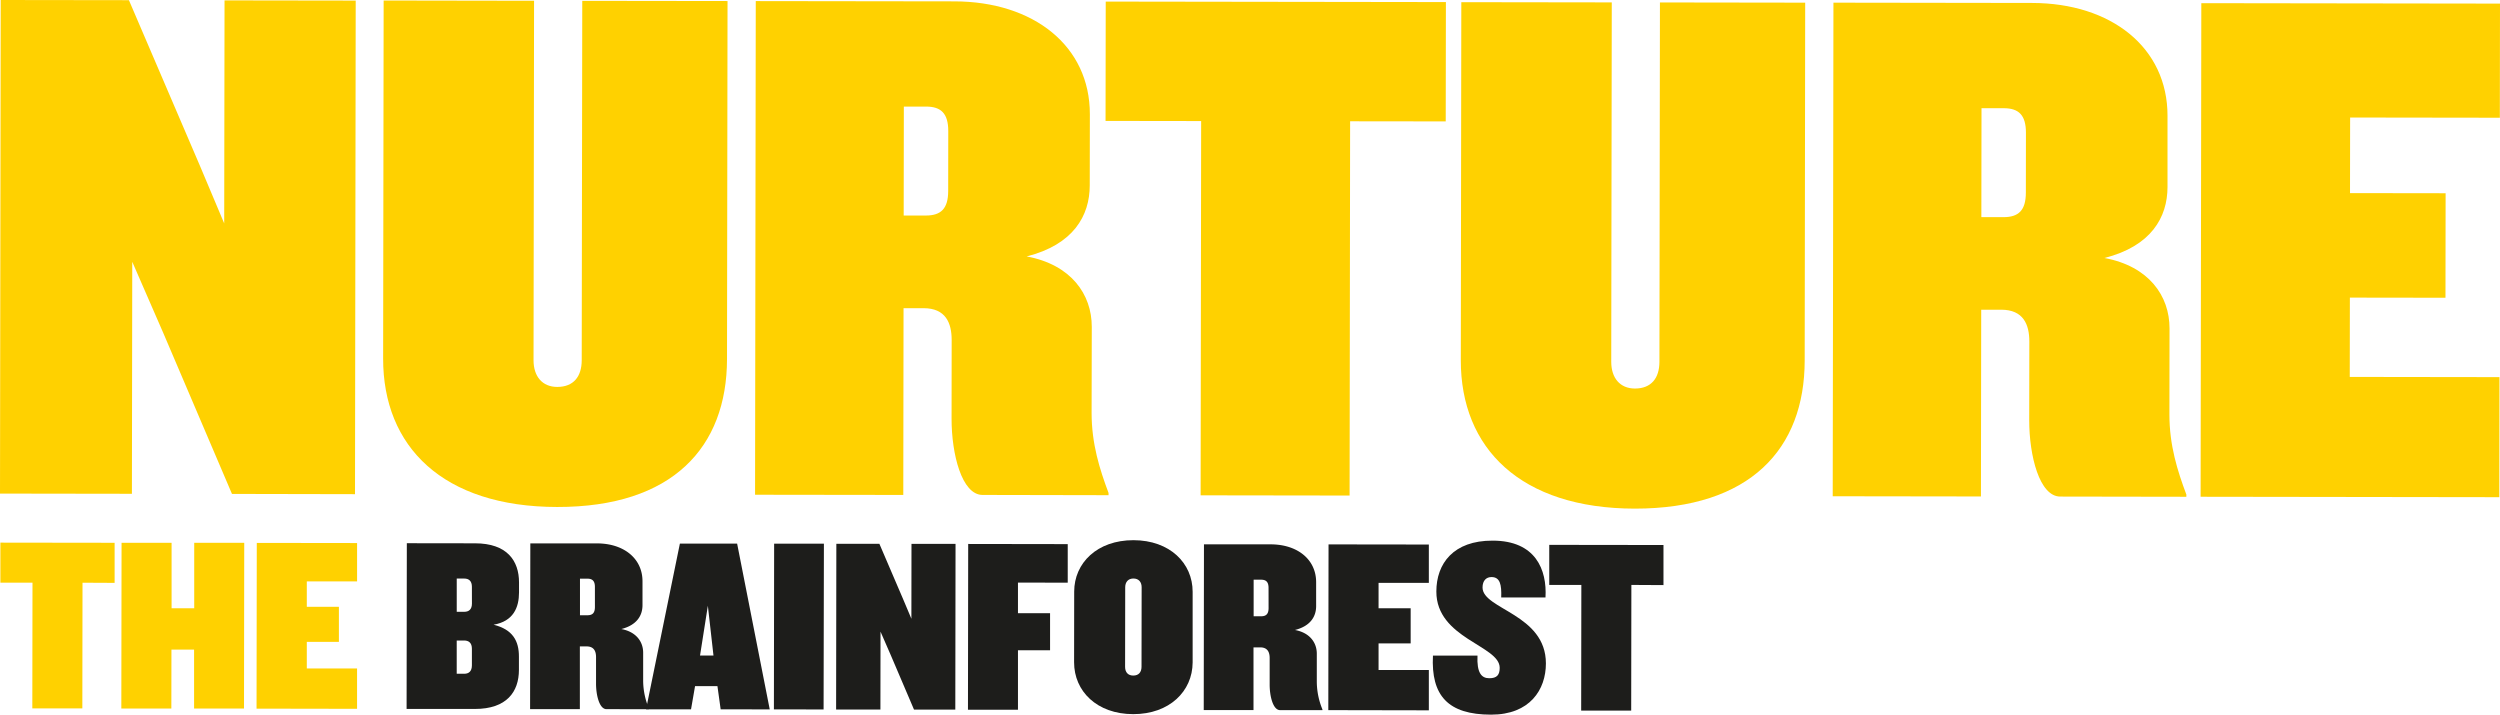 <svg xmlns="http://www.w3.org/2000/svg" viewBox="0 0 1277.94 365.31"><defs><style>.cls-1{fill:#ffd100;}.cls-2{fill:#1d1d1b;}</style></defs><g id="Layer_2" data-name="Layer 2"><g id="Layer_1-2" data-name="Layer 1"><path class="cls-1" d="M118.58,252.48,83.47,170.22,67.61,133.83l-.18,118.58L0,252.31.36,0,65.9.09l36.25,84.54,12.46,29.57.17-114,67.05.1-.36,252.31Z"/><path class="cls-1" d="M284.77,259.16c-58.34-.08-89-30.81-88.92-75.9l.26-183L273,.39l-.27,183.74c0,8.34,4.53,13.65,12.11,13.66,8.33,0,12.51-5.29,12.52-13.62L297.64.43l74.26.1-.27,183C371.57,228.6,343.87,259.25,284.77,259.16Z"/><path class="cls-1" d="M502.27,253c-10.61,0-15.88-20.86-15.85-39l.05-40.16c0-8.71-3-16.29-14.37-16.31H461.87L461.74,253l-75.77-.1L386.33.56,487.86.7c40.54.06,69.3,22.83,69.25,57.69l-.06,36.36c0,15.54-8.37,30.3-32.25,36.33,22.72,4.2,33.31,19.37,33.29,36L558,211.06c0,15.91,4.13,28.8,8.66,40.93v1.14ZM484.73,67c0-9.1-3.77-12.51-11.34-12.52l-11.37,0-.08,55.69,11.37,0c7.57,0,11.37-3.4,11.38-12.49Z"/><path class="cls-1" d="M690.15,62l-.27,191.31-76.15-.11L614,61.88l-48.87-.07.09-61,173.89.25-.09,61Z"/><path class="cls-1" d="M835.65,260c-58.35-.08-89-30.81-88.92-75.89l.26-183,76.91.11-.27,183.73c0,8.34,4.53,13.65,12.1,13.66,8.34,0,12.51-5.29,12.53-13.62l.26-183.74,74.25.11-.26,183C922.45,229.39,894.75,260,835.65,260Z"/><path class="cls-1" d="M1053.15,253.83c-10.61,0-15.88-20.86-15.86-39.05l.06-40.16c0-8.71-3-16.29-14.37-16.31h-10.23l-.14,95.47-75.77-.11.37-252.31,101.53.15c40.53.05,69.29,22.83,69.24,57.68l0,36.37c0,15.53-8.38,30.29-32.25,36.32,22.72,4.2,33.31,19.37,33.28,36l-.06,44c0,15.91,4.13,28.79,8.66,40.92v1.14Zm-17.54-186c0-9.09-3.77-12.51-11.35-12.52l-11.36,0-.08,55.69,11.36,0c7.58,0,11.37-3.39,11.39-12.49Z"/><path class="cls-1" d="M1124.9,253.93l.36-252.31,152.68.22-.08,58.34-76.53-.11-.06,38.64,48.87.07-.07,53.42-48.87-.07-.06,40.54,76.53.11-.09,61.37Z"/><path class="cls-1" d="M42.18,297.87l-.09,64.24-25.57,0,.09-64.25-16.41,0,0-20.48,58.39.08,0,20.49Z"/><path class="cls-1" d="M99.21,362.2l0-30.15-11.57,0-.05,30.15-25.57,0,.12-84.72,25.57,0,0,33.45,11.57,0,0-33.46,25.57,0-.12,84.72Z"/><path class="cls-1" d="M131.14,362.24l.12-84.72,51.27.07,0,19.59-25.7,0,0,13,16.41,0,0,17.93-16.41,0,0,13.61,25.69,0,0,20.61Z"/><path class="cls-2" d="M242.7,362.4l-34.86,0,.12-84.72,34.86.05c16.41,0,22.5,8.94,22.49,20v5.09c0,7.64-2.82,14.76-13,16.52,9.79,2.43,13,8.29,12.95,16.43v6.74C265.23,353.53,259.11,362.43,242.7,362.4Zm-1.48-30.78c0-2.93-1.52-4.2-3.94-4.21h-3.82l0,17h3.81c2.42,0,3.95-1.27,3.95-4.32Zm0-31.68c0-2.93-1.52-4.2-3.94-4.2h-3.81l0,17h3.82c2.42,0,3.94-1.26,3.95-4.19Z"/><path class="cls-2" d="M310,362.5c-3.56,0-5.33-7-5.32-13.11l0-13.49c0-2.92-1-5.47-4.83-5.47h-3.44l0,32.06-25.44,0,.12-84.72,34.09,0c13.61,0,23.27,7.67,23.25,19.37v12.21c0,5.22-2.82,10.17-10.83,12.2,7.63,1.41,11.18,6.5,11.17,12.1l0,14.76a37.6,37.6,0,0,0,2.91,13.74v.38ZM304.1,300c0-3-1.27-4.2-3.81-4.2h-3.82l0,18.7h3.81c2.55,0,3.82-1.14,3.83-4.2Z"/><path class="cls-2" d="M368.38,362.58l-1.64-11.83-11.45,0-2.05,11.83-23,0,17.3-84.7,29.26,0,16.67,84.75Zm-6.54-52.93-4,25.44h6.87Z"/><path class="cls-2" d="M395.6,362.62l.12-84.72,25.44,0L421,362.66Z"/><path class="cls-2" d="M467.22,362.73,455.43,335.1l-5.33-12.22-.05,39.82-22.65,0,.12-84.72,22,0,12.17,28.38,4.19,9.93.05-38.29,22.52,0-.12,84.73Z"/><path class="cls-2" d="M520.36,297.8l0,15.64,16.41,0,0,18.95-16.41,0,0,30.4-25.56,0,.12-84.73,50.88.08,0,19.71Z"/><path class="cls-2" d="M579.29,365.05c-18.58,0-30.26-11.75-30.24-26.5l.05-36.13c0-14.63,11.74-26.32,30.31-26.29s30.26,11.75,30.24,26.38l0,36.12C609.58,353.39,597.73,365.08,579.29,365.05Zm4.29-64.87c0-2.67-1.52-4.46-4.19-4.46s-4.2,1.77-4.21,4.45l-.06,40.7c0,2.8,1.52,4.46,4.19,4.46s4.2-1.65,4.21-4.44Z"/><path class="cls-2" d="M654.34,363c-3.56,0-5.33-7-5.32-13.11l0-13.49c0-2.93-1-5.47-4.83-5.48h-3.43l0,32.06-25.44,0,.12-84.72,34.09,0c13.61,0,23.27,7.66,23.25,19.36v12.22c0,5.21-2.82,10.17-10.83,12.19,7.63,1.41,11.18,6.51,11.17,12.11l0,14.75A37.66,37.66,0,0,0,676,362.65V363Zm-5.89-62.47c0-3.06-1.26-4.2-3.81-4.21h-3.81l0,18.7h3.82c2.54,0,3.81-1.14,3.82-4.19Z"/><path class="cls-2" d="M679,363l.12-84.72,51.27.07,0,19.59-25.7,0,0,13,16.41,0,0,17.94-16.41,0,0,13.61,25.7,0,0,20.61Z"/><path class="cls-2" d="M762.21,365.31c-22,0-30.77-9.71-29.72-30.19l22.77,0c-.4,8.77,2,11.57,6,11.58s5.35-1.77,5.35-5.34c0-11.44-32.42-14.93-32.38-39,0-14.25,8.69-26.07,28.79-26,22,0,27.83,14.93,27,29.05l-22.64,0c.26-6.61-.62-10.43-4.95-10.43-2.67,0-4.58,1.77-4.59,5.33,0,11.2,32.42,13.53,32.39,38.85C790.22,352.51,782.06,365.34,762.21,365.31Z"/><path class="cls-2" d="M833.92,299l-.09,64.24-25.57,0,.09-64.24-16.41,0,0-20.48,58.39.08,0,20.49Z"/></g></g></svg>
